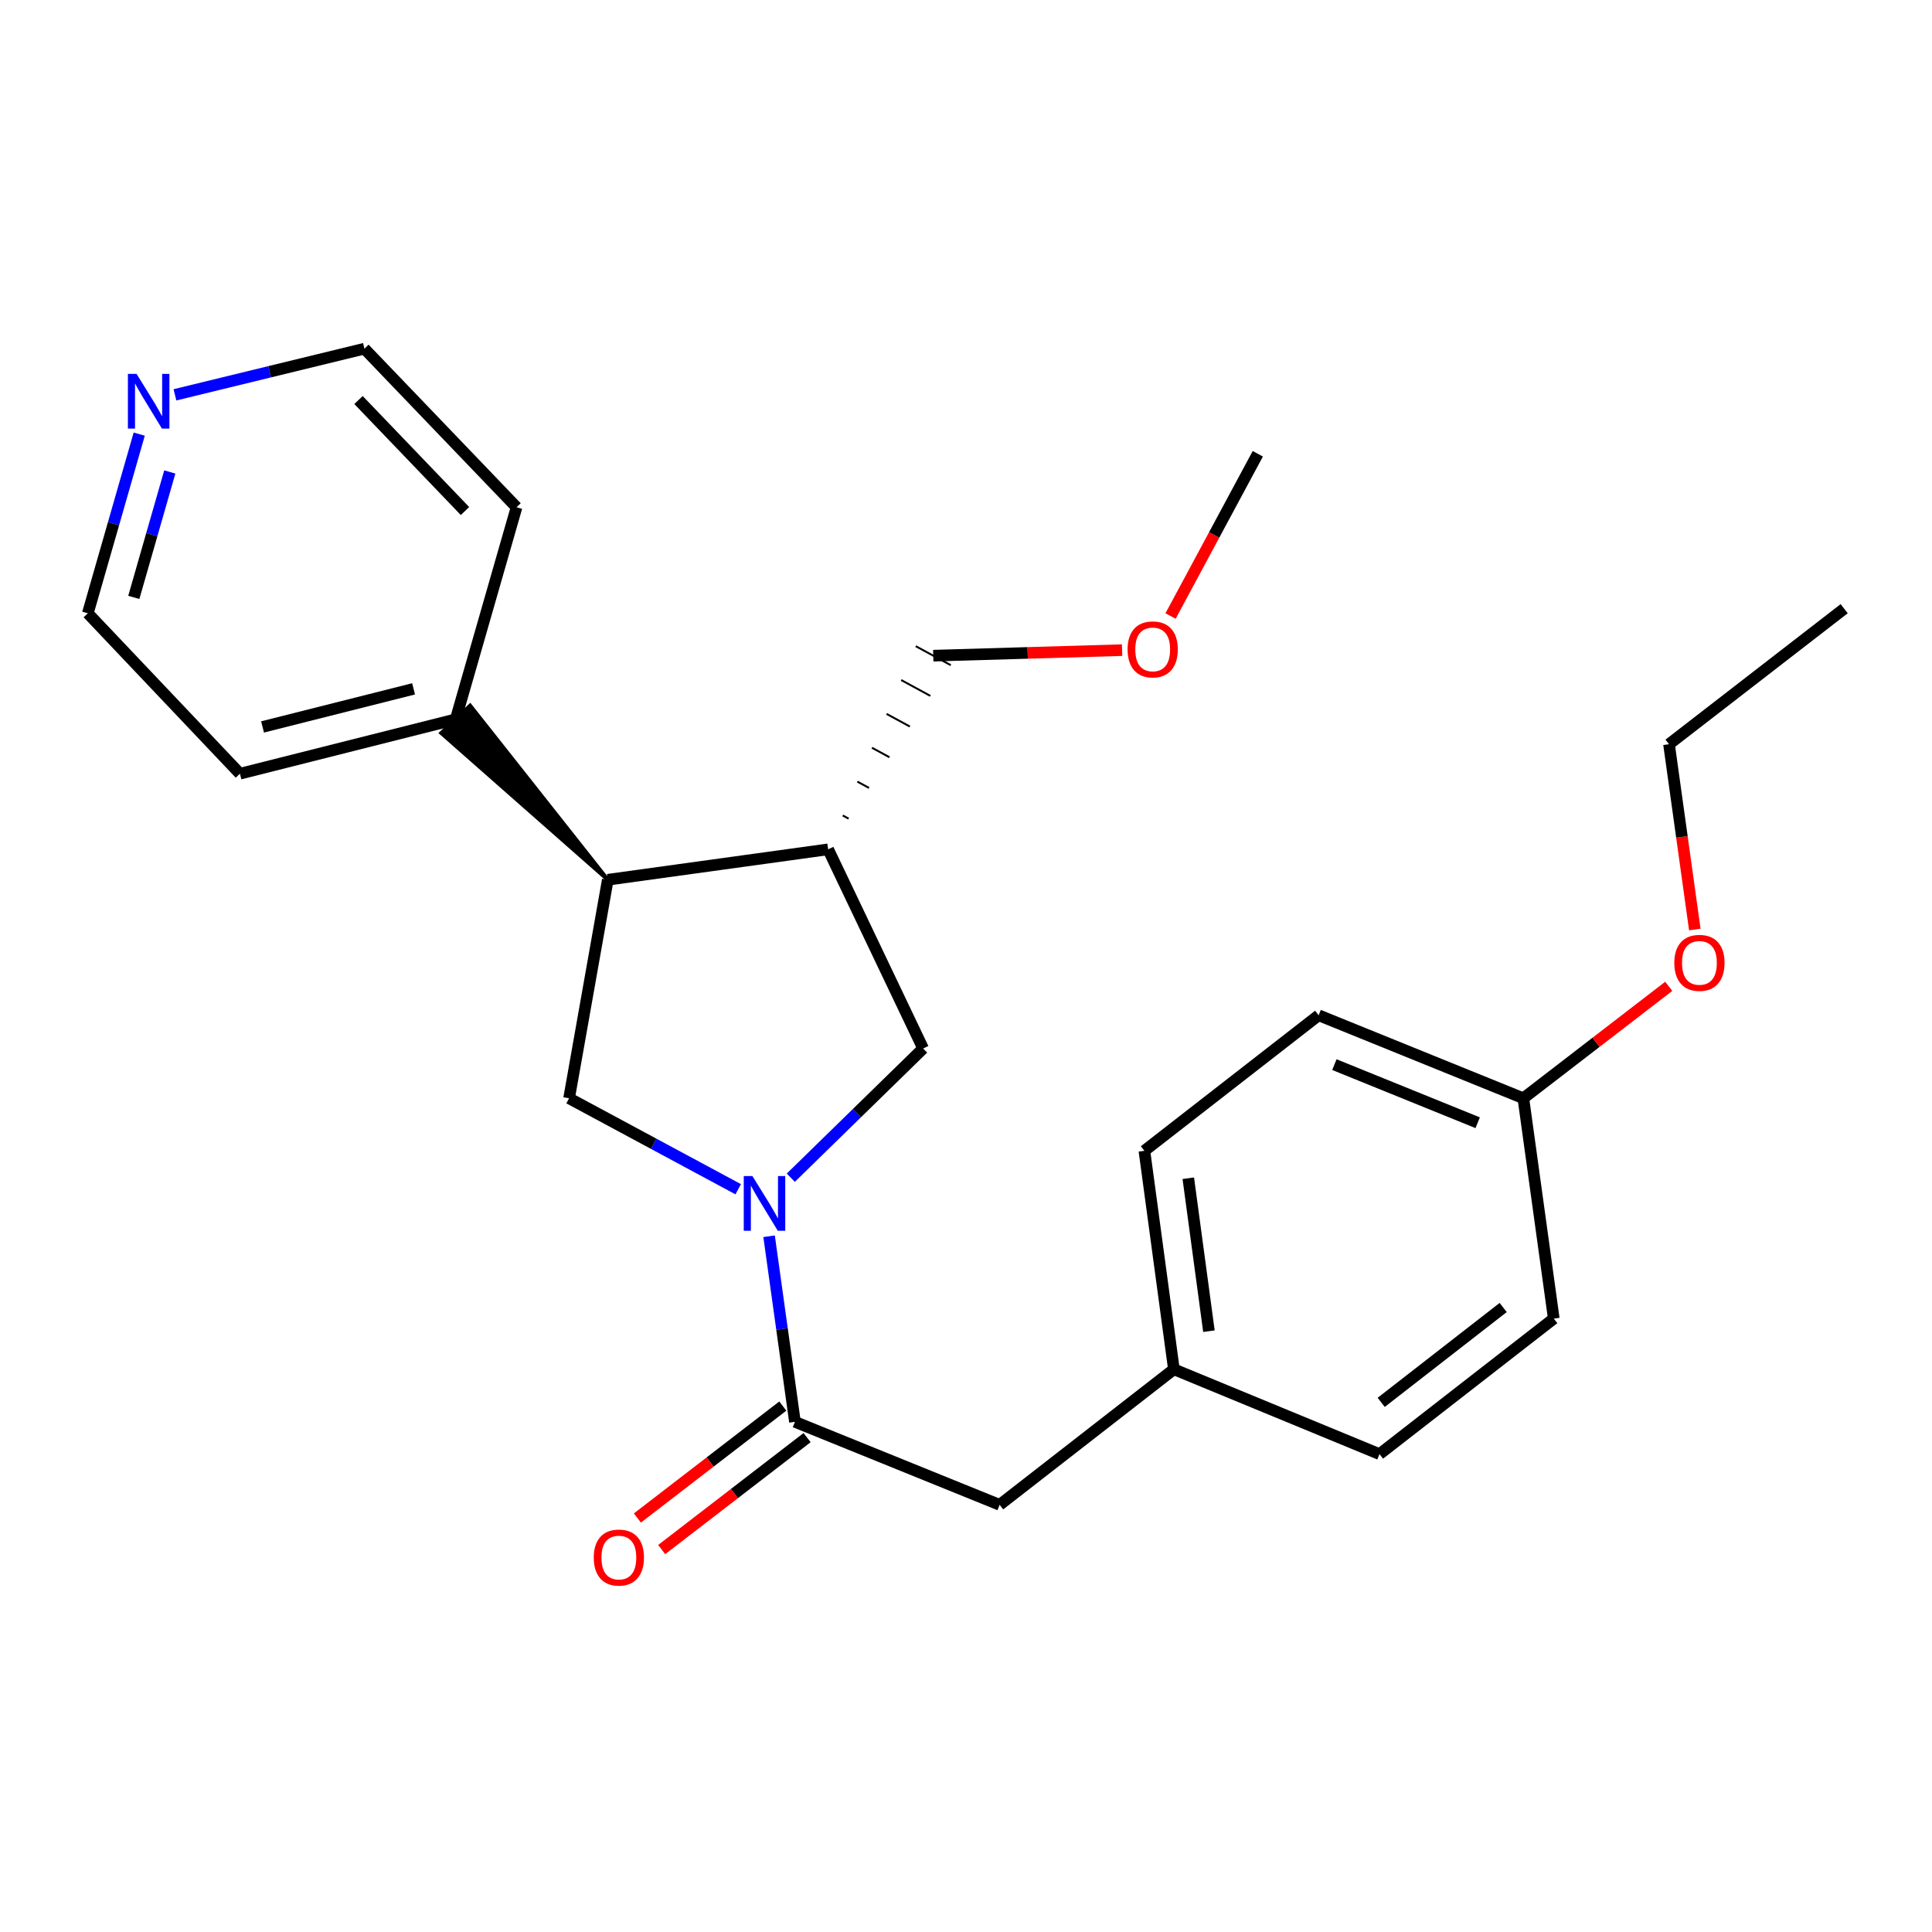 <?xml version='1.0' encoding='iso-8859-1'?>
<svg version='1.1' baseProfile='full'
              xmlns='http://www.w3.org/2000/svg'
                      xmlns:rdkit='http://www.rdkit.org/xml'
                      xmlns:xlink='http://www.w3.org/1999/xlink'
                  xml:space='preserve'
width='1000px' height='1000px' viewBox='0 0 1000 1000'>
<!-- END OF HEADER -->
<rect style='opacity:1.0;fill:#FFFFFF;stroke:none' width='1000' height='1000' x='0' y='0'> </rect>
<path class='bond-0' d='M 398.076,639.884 L 404.768,687.916' style='fill:none;fill-rule:evenodd;stroke:#0000FF;stroke-width:6px;stroke-linecap:butt;stroke-linejoin:miter;stroke-opacity:1' />
<path class='bond-0' d='M 404.768,687.916 L 411.461,735.948' style='fill:none;fill-rule:evenodd;stroke:#000000;stroke-width:6px;stroke-linecap:butt;stroke-linejoin:miter;stroke-opacity:1' />
<path class='bond-1' d='M 382.094,615.549 L 338.326,592.008' style='fill:none;fill-rule:evenodd;stroke:#0000FF;stroke-width:6px;stroke-linecap:butt;stroke-linejoin:miter;stroke-opacity:1' />
<path class='bond-1' d='M 338.326,592.008 L 294.559,568.466' style='fill:none;fill-rule:evenodd;stroke:#000000;stroke-width:6px;stroke-linecap:butt;stroke-linejoin:miter;stroke-opacity:1' />
<path class='bond-4' d='M 409.314,609.58 L 443.561,576.135' style='fill:none;fill-rule:evenodd;stroke:#0000FF;stroke-width:6px;stroke-linecap:butt;stroke-linejoin:miter;stroke-opacity:1' />
<path class='bond-4' d='M 443.561,576.135 L 477.808,542.69' style='fill:none;fill-rule:evenodd;stroke:#000000;stroke-width:6px;stroke-linecap:butt;stroke-linejoin:miter;stroke-opacity:1' />
<path class='bond-5' d='M 411.461,735.948 L 517.417,778.901' style='fill:none;fill-rule:evenodd;stroke:#000000;stroke-width:6px;stroke-linecap:butt;stroke-linejoin:miter;stroke-opacity:1' />
<path class='bond-6' d='M 405.175,727.782 L 367.543,756.751' style='fill:none;fill-rule:evenodd;stroke:#000000;stroke-width:6px;stroke-linecap:butt;stroke-linejoin:miter;stroke-opacity:1' />
<path class='bond-6' d='M 367.543,756.751 L 329.912,785.72' style='fill:none;fill-rule:evenodd;stroke:#FF0000;stroke-width:6px;stroke-linecap:butt;stroke-linejoin:miter;stroke-opacity:1' />
<path class='bond-6' d='M 417.748,744.114 L 380.117,773.084' style='fill:none;fill-rule:evenodd;stroke:#000000;stroke-width:6px;stroke-linecap:butt;stroke-linejoin:miter;stroke-opacity:1' />
<path class='bond-6' d='M 380.117,773.084 L 342.485,802.053' style='fill:none;fill-rule:evenodd;stroke:#FF0000;stroke-width:6px;stroke-linecap:butt;stroke-linejoin:miter;stroke-opacity:1' />
<path class='bond-2' d='M 294.559,568.466 L 314.598,455.354' style='fill:none;fill-rule:evenodd;stroke:#000000;stroke-width:6px;stroke-linecap:butt;stroke-linejoin:miter;stroke-opacity:1' />
<path class='bond-7' d='M 314.598,455.354 L 243.34,365.221 L 228.382,379.403 Z' style='fill:#000000;fill-rule:evenodd;fill-opacity:1;stroke:#000000;stroke-width:2px;stroke-linecap:butt;stroke-linejoin:miter;stroke-opacity:1;' />
<path class='bond-25' d='M 314.598,455.354 L 428.649,439.609' style='fill:none;fill-rule:evenodd;stroke:#000000;stroke-width:6px;stroke-linecap:butt;stroke-linejoin:miter;stroke-opacity:1' />
<path class='bond-3' d='M 428.649,439.609 L 477.808,542.69' style='fill:none;fill-rule:evenodd;stroke:#000000;stroke-width:6px;stroke-linecap:butt;stroke-linejoin:miter;stroke-opacity:1' />
<path class='bond-11' d='M 439.226,423.723 L 436.207,422.084' style='fill:none;fill-rule:evenodd;stroke:#000000;stroke-width:1.0px;stroke-linecap:butt;stroke-linejoin:miter;stroke-opacity:1' />
<path class='bond-11' d='M 449.803,407.838 L 443.764,404.56' style='fill:none;fill-rule:evenodd;stroke:#000000;stroke-width:1.0px;stroke-linecap:butt;stroke-linejoin:miter;stroke-opacity:1' />
<path class='bond-11' d='M 460.38,391.952 L 451.322,387.036' style='fill:none;fill-rule:evenodd;stroke:#000000;stroke-width:1.0px;stroke-linecap:butt;stroke-linejoin:miter;stroke-opacity:1' />
<path class='bond-11' d='M 470.957,376.066 L 458.88,369.511' style='fill:none;fill-rule:evenodd;stroke:#000000;stroke-width:1.0px;stroke-linecap:butt;stroke-linejoin:miter;stroke-opacity:1' />
<path class='bond-11' d='M 481.533,360.181 L 466.437,351.987' style='fill:none;fill-rule:evenodd;stroke:#000000;stroke-width:1.0px;stroke-linecap:butt;stroke-linejoin:miter;stroke-opacity:1' />
<path class='bond-11' d='M 492.11,344.295 L 473.995,334.462' style='fill:none;fill-rule:evenodd;stroke:#000000;stroke-width:1.0px;stroke-linecap:butt;stroke-linejoin:miter;stroke-opacity:1' />
<path class='bond-9' d='M 517.417,778.901 L 607.605,708.741' style='fill:none;fill-rule:evenodd;stroke:#000000;stroke-width:6px;stroke-linecap:butt;stroke-linejoin:miter;stroke-opacity:1' />
<path class='bond-20' d='M 235.861,372.312 L 267.363,262.554' style='fill:none;fill-rule:evenodd;stroke:#000000;stroke-width:6px;stroke-linecap:butt;stroke-linejoin:miter;stroke-opacity:1' />
<path class='bond-21' d='M 235.861,372.312 L 124.191,400.47' style='fill:none;fill-rule:evenodd;stroke:#000000;stroke-width:6px;stroke-linecap:butt;stroke-linejoin:miter;stroke-opacity:1' />
<path class='bond-21' d='M 214.071,356.549 L 135.902,376.26' style='fill:none;fill-rule:evenodd;stroke:#000000;stroke-width:6px;stroke-linecap:butt;stroke-linejoin:miter;stroke-opacity:1' />
<path class='bond-8' d='M 72.063,224.696 L 58.759,271.067' style='fill:none;fill-rule:evenodd;stroke:#0000FF;stroke-width:6px;stroke-linecap:butt;stroke-linejoin:miter;stroke-opacity:1' />
<path class='bond-8' d='M 58.759,271.067 L 45.455,317.439' style='fill:none;fill-rule:evenodd;stroke:#000000;stroke-width:6px;stroke-linecap:butt;stroke-linejoin:miter;stroke-opacity:1' />
<path class='bond-8' d='M 87.884,244.292 L 78.571,276.752' style='fill:none;fill-rule:evenodd;stroke:#0000FF;stroke-width:6px;stroke-linecap:butt;stroke-linejoin:miter;stroke-opacity:1' />
<path class='bond-8' d='M 78.571,276.752 L 69.258,309.212' style='fill:none;fill-rule:evenodd;stroke:#000000;stroke-width:6px;stroke-linecap:butt;stroke-linejoin:miter;stroke-opacity:1' />
<path class='bond-26' d='M 90.558,204.365 L 139.592,192.419' style='fill:none;fill-rule:evenodd;stroke:#0000FF;stroke-width:6px;stroke-linecap:butt;stroke-linejoin:miter;stroke-opacity:1' />
<path class='bond-26' d='M 139.592,192.419 L 188.626,180.474' style='fill:none;fill-rule:evenodd;stroke:#000000;stroke-width:6px;stroke-linecap:butt;stroke-linejoin:miter;stroke-opacity:1' />
<path class='bond-12' d='M 607.605,708.741 L 714.03,752.655' style='fill:none;fill-rule:evenodd;stroke:#000000;stroke-width:6px;stroke-linecap:butt;stroke-linejoin:miter;stroke-opacity:1' />
<path class='bond-13' d='M 607.605,708.741 L 592.34,595.651' style='fill:none;fill-rule:evenodd;stroke:#000000;stroke-width:6px;stroke-linecap:butt;stroke-linejoin:miter;stroke-opacity:1' />
<path class='bond-13' d='M 625.741,689.02 L 615.057,609.857' style='fill:none;fill-rule:evenodd;stroke:#000000;stroke-width:6px;stroke-linecap:butt;stroke-linejoin:miter;stroke-opacity:1' />
<path class='bond-10' d='M 788.484,568.466 L 682.528,525.502' style='fill:none;fill-rule:evenodd;stroke:#000000;stroke-width:6px;stroke-linecap:butt;stroke-linejoin:miter;stroke-opacity:1' />
<path class='bond-10' d='M 764.845,581.123 L 690.676,551.048' style='fill:none;fill-rule:evenodd;stroke:#000000;stroke-width:6px;stroke-linecap:butt;stroke-linejoin:miter;stroke-opacity:1' />
<path class='bond-16' d='M 788.484,568.466 L 826.115,539.492' style='fill:none;fill-rule:evenodd;stroke:#000000;stroke-width:6px;stroke-linecap:butt;stroke-linejoin:miter;stroke-opacity:1' />
<path class='bond-16' d='M 826.115,539.492 L 863.746,510.518' style='fill:none;fill-rule:evenodd;stroke:#FF0000;stroke-width:6px;stroke-linecap:butt;stroke-linejoin:miter;stroke-opacity:1' />
<path class='bond-27' d='M 788.484,568.466 L 804.229,682.506' style='fill:none;fill-rule:evenodd;stroke:#000000;stroke-width:6px;stroke-linecap:butt;stroke-linejoin:miter;stroke-opacity:1' />
<path class='bond-17' d='M 483.053,339.379 L 531.923,337.945' style='fill:none;fill-rule:evenodd;stroke:#000000;stroke-width:6px;stroke-linecap:butt;stroke-linejoin:miter;stroke-opacity:1' />
<path class='bond-17' d='M 531.923,337.945 L 580.794,336.511' style='fill:none;fill-rule:evenodd;stroke:#FF0000;stroke-width:6px;stroke-linecap:butt;stroke-linejoin:miter;stroke-opacity:1' />
<path class='bond-15' d='M 714.03,752.655 L 804.229,682.506' style='fill:none;fill-rule:evenodd;stroke:#000000;stroke-width:6px;stroke-linecap:butt;stroke-linejoin:miter;stroke-opacity:1' />
<path class='bond-15' d='M 714.906,725.862 L 778.045,676.758' style='fill:none;fill-rule:evenodd;stroke:#000000;stroke-width:6px;stroke-linecap:butt;stroke-linejoin:miter;stroke-opacity:1' />
<path class='bond-14' d='M 592.34,595.651 L 682.528,525.502' style='fill:none;fill-rule:evenodd;stroke:#000000;stroke-width:6px;stroke-linecap:butt;stroke-linejoin:miter;stroke-opacity:1' />
<path class='bond-22' d='M 877.231,481.12 L 870.554,433.163' style='fill:none;fill-rule:evenodd;stroke:#FF0000;stroke-width:6px;stroke-linecap:butt;stroke-linejoin:miter;stroke-opacity:1' />
<path class='bond-22' d='M 870.554,433.163 L 863.877,385.205' style='fill:none;fill-rule:evenodd;stroke:#000000;stroke-width:6px;stroke-linecap:butt;stroke-linejoin:miter;stroke-opacity:1' />
<path class='bond-23' d='M 605.879,318.855 L 628.459,276.866' style='fill:none;fill-rule:evenodd;stroke:#FF0000;stroke-width:6px;stroke-linecap:butt;stroke-linejoin:miter;stroke-opacity:1' />
<path class='bond-23' d='M 628.459,276.866 L 651.038,234.877' style='fill:none;fill-rule:evenodd;stroke:#000000;stroke-width:6px;stroke-linecap:butt;stroke-linejoin:miter;stroke-opacity:1' />
<path class='bond-18' d='M 188.626,180.474 L 267.363,262.554' style='fill:none;fill-rule:evenodd;stroke:#000000;stroke-width:6px;stroke-linecap:butt;stroke-linejoin:miter;stroke-opacity:1' />
<path class='bond-18' d='M 185.562,207.054 L 240.677,264.511' style='fill:none;fill-rule:evenodd;stroke:#000000;stroke-width:6px;stroke-linecap:butt;stroke-linejoin:miter;stroke-opacity:1' />
<path class='bond-19' d='M 45.455,317.439 L 124.191,400.47' style='fill:none;fill-rule:evenodd;stroke:#000000;stroke-width:6px;stroke-linecap:butt;stroke-linejoin:miter;stroke-opacity:1' />
<path class='bond-24' d='M 863.877,385.205 L 954.545,315.057' style='fill:none;fill-rule:evenodd;stroke:#000000;stroke-width:6px;stroke-linecap:butt;stroke-linejoin:miter;stroke-opacity:1' />
<path  class='atom-0' d='M 389.445 608.71
L 398.725 623.71
Q 399.645 625.19, 401.125 627.87
Q 402.605 630.55, 402.685 630.71
L 402.685 608.71
L 406.445 608.71
L 406.445 637.03
L 402.565 637.03
L 392.605 620.63
Q 391.445 618.71, 390.205 616.51
Q 389.005 614.31, 388.645 613.63
L 388.645 637.03
L 384.965 637.03
L 384.965 608.71
L 389.445 608.71
' fill='#0000FF'/>
<path  class='atom-7' d='M 307.323 806.188
Q 307.323 799.388, 310.683 795.588
Q 314.043 791.788, 320.323 791.788
Q 326.603 791.788, 329.963 795.588
Q 333.323 799.388, 333.323 806.188
Q 333.323 813.068, 329.923 816.988
Q 326.523 820.868, 320.323 820.868
Q 314.083 820.868, 310.683 816.988
Q 307.323 813.108, 307.323 806.188
M 320.323 817.668
Q 324.643 817.668, 326.963 814.788
Q 329.323 811.868, 329.323 806.188
Q 329.323 800.628, 326.963 797.828
Q 324.643 794.988, 320.323 794.988
Q 316.003 794.988, 313.643 797.788
Q 311.323 800.588, 311.323 806.188
Q 311.323 811.908, 313.643 814.788
Q 316.003 817.668, 320.323 817.668
' fill='#FF0000'/>
<path  class='atom-9' d='M 70.685 193.521
L 79.965 208.521
Q 80.885 210.001, 82.365 212.681
Q 83.845 215.361, 83.925 215.521
L 83.925 193.521
L 87.685 193.521
L 87.685 221.841
L 83.805 221.841
L 73.845 205.441
Q 72.685 203.521, 71.445 201.321
Q 70.245 199.121, 69.885 198.441
L 69.885 221.841
L 66.205 221.841
L 66.205 193.521
L 70.685 193.521
' fill='#0000FF'/>
<path  class='atom-17' d='M 866.622 498.375
Q 866.622 491.575, 869.982 487.775
Q 873.342 483.975, 879.622 483.975
Q 885.902 483.975, 889.262 487.775
Q 892.622 491.575, 892.622 498.375
Q 892.622 505.255, 889.222 509.175
Q 885.822 513.055, 879.622 513.055
Q 873.382 513.055, 869.982 509.175
Q 866.622 505.295, 866.622 498.375
M 879.622 509.855
Q 883.942 509.855, 886.262 506.975
Q 888.622 504.055, 888.622 498.375
Q 888.622 492.815, 886.262 490.015
Q 883.942 487.175, 879.622 487.175
Q 875.302 487.175, 872.942 489.975
Q 870.622 492.775, 870.622 498.375
Q 870.622 504.095, 872.942 506.975
Q 875.302 509.855, 879.622 509.855
' fill='#FF0000'/>
<path  class='atom-18' d='M 583.635 336.126
Q 583.635 329.326, 586.995 325.526
Q 590.355 321.726, 596.635 321.726
Q 602.915 321.726, 606.275 325.526
Q 609.635 329.326, 609.635 336.126
Q 609.635 343.006, 606.235 346.926
Q 602.835 350.806, 596.635 350.806
Q 590.395 350.806, 586.995 346.926
Q 583.635 343.046, 583.635 336.126
M 596.635 347.606
Q 600.955 347.606, 603.275 344.726
Q 605.635 341.806, 605.635 336.126
Q 605.635 330.566, 603.275 327.766
Q 600.955 324.926, 596.635 324.926
Q 592.315 324.926, 589.955 327.726
Q 587.635 330.526, 587.635 336.126
Q 587.635 341.846, 589.955 344.726
Q 592.315 347.606, 596.635 347.606
' fill='#FF0000'/>
</svg>
